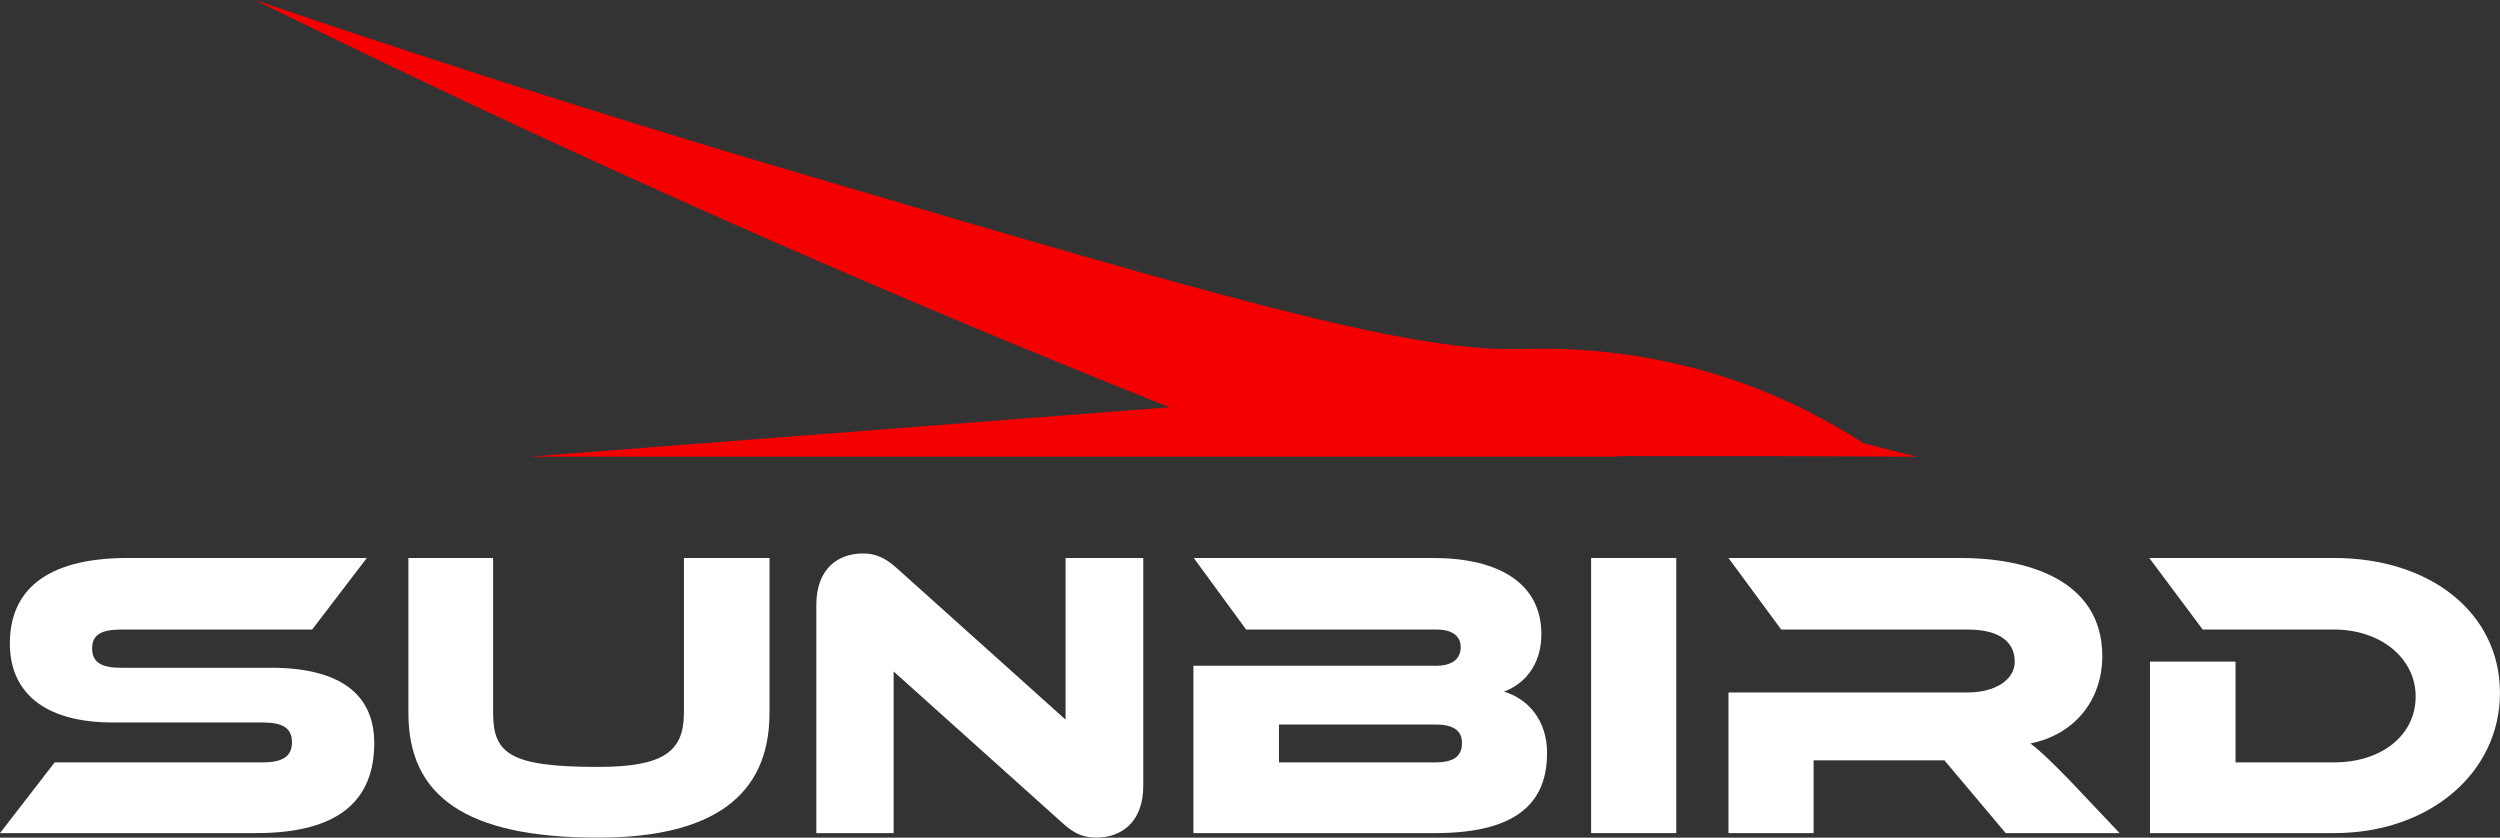 <?xml version="1.0" encoding="UTF-8"?>
<svg id="Layer_1" data-name="Layer 1" xmlns="http://www.w3.org/2000/svg" width="252.25mm" height="84.52mm" viewBox="0 0 715.05 239.58">
  <rect x="0" y="0" width="715.05" height="239.58" fill="#333333" stroke="none"/>
  <defs>
    <style>
      .cls-1 {
        fill: none;
      }

      .cls-2 {
        fill: #f50000;
      }

      .cls-3 {
        fill: #fff;
      }
    </style>
  </defs>
  <path class="cls-1" d="M410.63,207.23h-44.82v10.82h44.82c5.29,0,7.53-1.88,7.53-5.53,0-3.41-2.23-5.29-7.53-5.29Z"/>
  <path class="cls-2" d="M532.95,126.75c-8.5-5.5-21.53-12.9-38.48-18.51-28.99-9.59-53.1-8.55-60.77-8.4-31.87.65-88.41-15.98-201.49-49.24C190.56,38.35,136.32,21.63,72.93,0c63.91,31.55,131.11,62.39,201.62,91.97,20.11,8.44,40.08,16.6,59.92,24.51-61.06,4.71-122.12,9.43-183.18,14.14,67.55,0,135.09,0,202.64,0,.02,0,.05,0,.06,0,13.36.02,25.97,0,38.08,0h71.63c-.67-.04-1.38-.1-2.08-.15,27.39-.05,54.98-.05,86.57.16l-15.25-3.87Z"/>
  <path class="cls-3" d="M77.52,191h-42.82c-5.65,0-8.35-1.53-8.35-5.53s2.71-5.41,8.35-5.41h54.58l15.64-20.47H36.58c-23.88,0-33.76,9.65-33.76,24.47,0,13.53,9.29,22.58,29.52,22.58h42.82c5.76,0,8.35,1.65,8.35,5.65s-2.59,5.76-8.35,5.76H15.64L0,238.28h73.28c24,0,33.76-9.65,33.76-25.76,0-14.35-10.35-21.53-29.52-21.53Z"/>
  <path class="cls-3" d="M195.61,203.94c0,11.06-5.88,15.41-24.58,15.41-25.05,0-29.99-3.76-29.99-15.41v-44.34h-24.23v44.34c0,23.76,16.35,35.64,54.23,35.64,32.7,0,49.05-11.88,49.05-35.64v-44.34h-24.47v44.34Z"/>
  <path class="cls-3" d="M304.77,205.82l-48.23-43.29c-3.88-3.53-6.82-4.23-9.76-4.23-6.94,0-13.29,4.23-13.29,14.7v65.28h22.11v-46.23l48.23,43.29c3.76,3.53,6.7,4.23,9.76,4.23,7.06,0,13.41-4.35,13.41-14.82v-65.16h-22.23v46.23Z"/>
  <path class="cls-3" d="M430.16,197.82c5.41-2,10.7-7.18,10.7-16.47,0-14.47-12.12-21.76-30.94-21.76h-68.48l14.98,20.47h54.55c3.41,0,6.82,1.18,6.82,5.06s-3.29,5.29-6.82,5.29h-69.63v47.87h69.16c24.82,0,31.99-9.88,31.99-22.94,0-9.41-5.53-15.53-12.35-17.53ZM410.63,218.05h-44.82v-10.82h44.82c5.29,0,7.53,1.88,7.53,5.29,0,3.65-2.23,5.53-7.53,5.53Z"/>
  <rect class="cls-3" x="455.09" y="159.59" width="24.35" height="78.69"/>
  <path class="cls-3" d="M580.72,212.64c12.94-2.59,20.58-12.7,20.58-24.94,0-22.47-22.58-28.11-40.46-28.11h-66.46l15.08,20.47h53.38c8.35,0,13.41,3.06,13.41,9.17,0,5.41-5.88,8.82-13.41,8.82h-68.46v40.23h24.35v-20.82h37.41l17.53,20.82h32.58l-14.47-15.29c-5.41-5.53-8.35-8.35-11.06-10.35Z"/>
  <path class="cls-3" d="M667.64,159.59h-52.9l15.28,20.47h37.62c13.17,0,23.29,8.12,23.29,19.17s-9.76,18.82-23.29,18.82h-28.23v-28.82h-24.47v49.05h52.7c27.29,0,47.4-17.29,47.4-40.11s-19.88-38.58-47.4-38.58Z"/>
</svg>